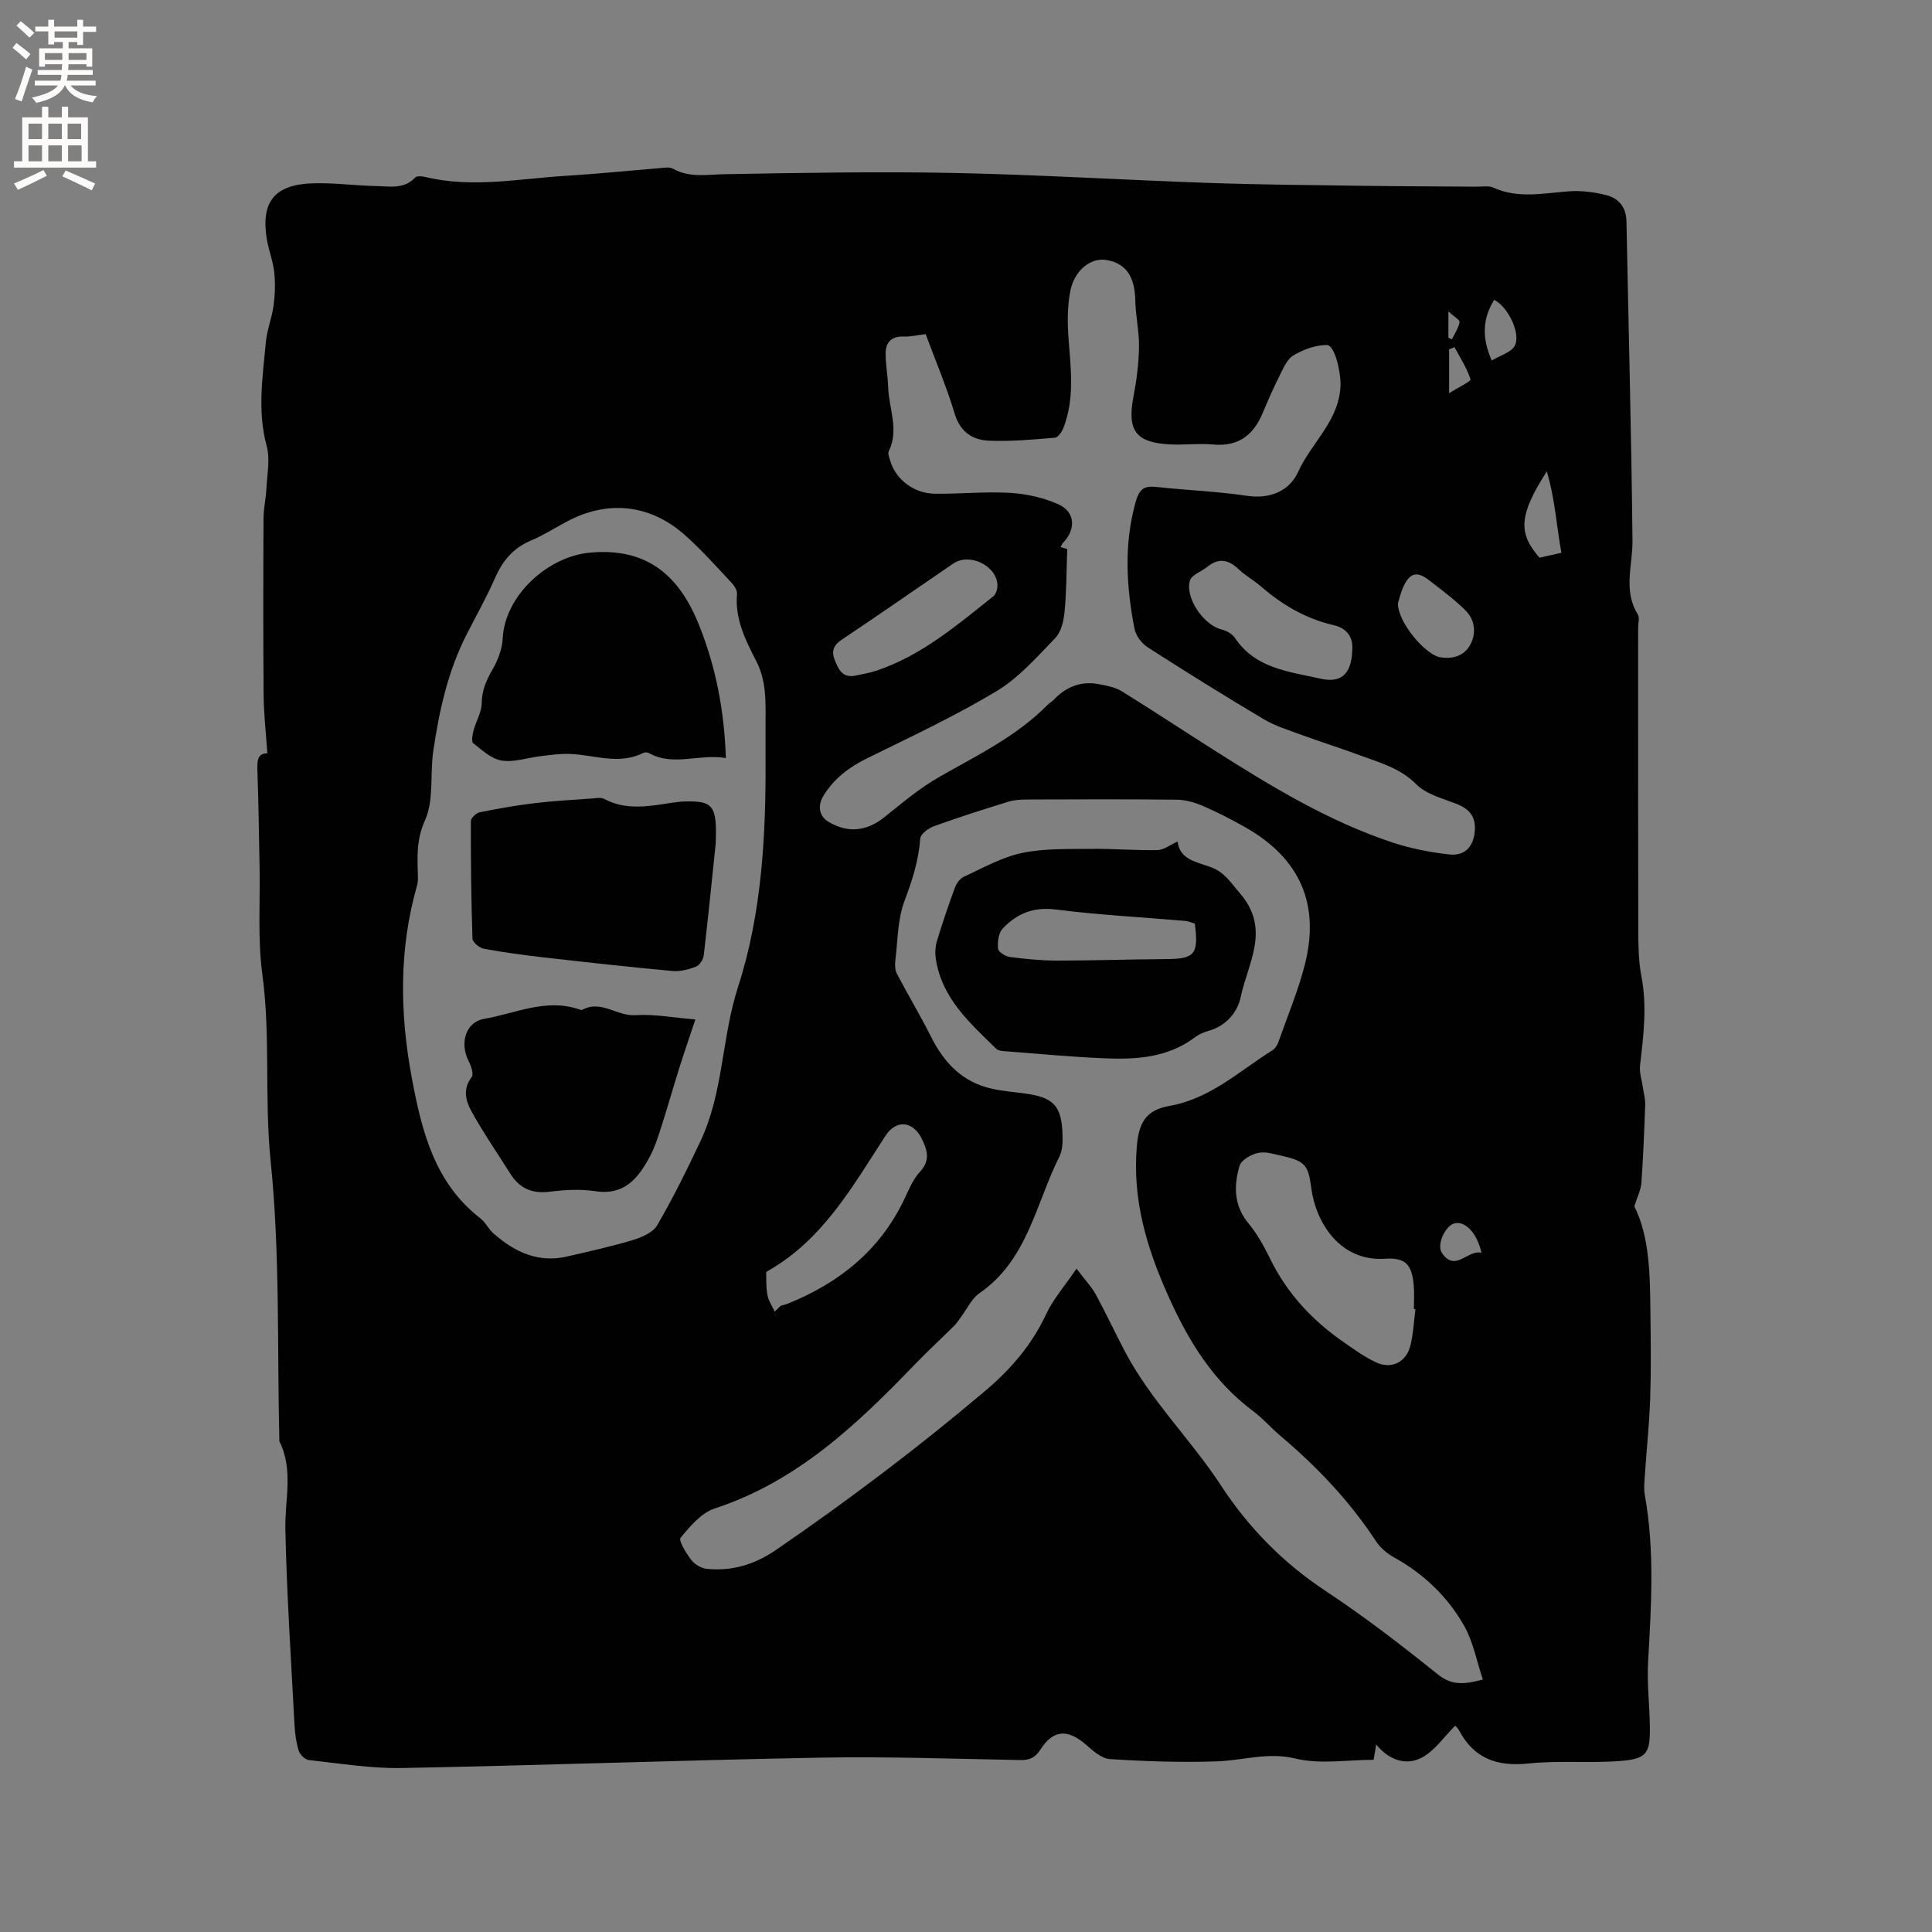 <svg enable-background="new 0 0 400 400" viewBox="0 0 400 400" xmlns="http://www.w3.org/2000/svg"><rect x="0" y="0" width="400" height="400" fill="#808080" stroke="none"/><g fill="#010102"><path d="m55.35 155.97c-.29-4.32-.74-8.18-.77-12.04-.1-12.19-.08-24.38-.02-36.58.01-2.1.5-4.2.61-6.3.14-2.91.78-6.02.04-8.72-1.96-7.21-.82-14.33-.17-21.47.24-2.58 1.27-5.08 1.61-7.66.3-2.27.37-4.62.12-6.88-.25-2.3-1.15-4.52-1.53-6.81-1.25-7.66 1.54-11.26 9.36-11.55 4.42-.16 8.87.47 13.31.56 2.77.06 5.73.7 8.05-1.76.36-.38 1.45-.28 2.13-.11 9.72 2.34 19.41.33 29.1-.25 6.45-.39 12.88-1.06 19.32-1.58.94-.08 2.08-.3 2.81.11 3.5 1.95 7.13 1.19 10.84 1.13 15.78-.27 31.57-.57 47.34-.25 17.58.36 35.14 1.45 52.72 2.06 10.67.37 21.36.45 32.04.6 7.82.11 15.65.11 23.47.18 1.16.01 2.48-.25 3.46.2 5.15 2.33 10.37 1.14 15.63.76 2.57-.19 5.28.16 7.79.8 2.51.65 4.07 2.49 4.13 5.36.43 22.05 1.02 44.09 1.25 66.14.05 5.14-1.98 10.32 1.09 15.27.43.69.08 1.87.08 2.83 0 20.78-.02 41.57.03 62.35.01 3.27.03 6.61.65 9.8 1.19 6.17.44 12.22-.28 18.33-.19 1.57.39 3.23.62 4.85.16 1.13.48 2.27.44 3.4-.19 5.4-.41 10.81-.79 16.2-.1 1.41-.82 2.78-1.46 4.81 3.17 6.36 3.24 14.09 3.33 21.81.07 5.93.15 11.88-.04 17.8-.17 5.27-.74 10.53-1.09 15.8-.1 1.47-.28 2.99-.02 4.42 2.06 11.47 1.32 22.97.67 34.49-.25 4.53.33 9.1.37 13.65.05 5.18-.65 6.4-5.78 6.84-6.42.56-12.95-.12-19.35.55-6.48.68-11.27-1-14.38-6.86-.29-.54-.81-.96-.81-.95-2.31 2.3-4.22 5.17-6.9 6.59-3.13 1.66-6.62.71-9.44-2.7-.23 1.36-.37 2.18-.54 3.16-5.43 0-11.07.98-16.17-.26-5.73-1.39-10.84.39-16.23.58-7.39.26-14.82 0-22.2-.47-1.74-.11-3.54-1.76-5.03-3.04-3.75-3.23-6.72-3.05-9.34 1.05-1.04 1.62-2.18 2.23-4.11 2.19-13.77-.25-27.56-.75-41.32-.5-28.92.53-57.83 1.6-86.75 2.15-6.42.12-12.88-.95-19.3-1.65-.78-.08-1.83-1.12-2.09-1.92-.53-1.69-.78-3.51-.87-5.29-.71-13.54-1.62-27.08-1.9-40.64-.12-6.09 1.73-12.26-1.24-18.14-.47-19.37.16-38.85-1.81-58.07-1.32-12.89.02-25.75-1.71-38.57-1-7.41-.43-15.02-.58-22.55-.13-6.47-.21-12.93-.44-19.39-.05-2.06-.17-3.88 2.05-3.86zm167.53 106.69c1.85 2.45 3.16 3.81 4.03 5.42 2.11 3.87 3.96 7.88 6.02 11.78 5.34 10.13 13.62 18.16 19.83 27.65 5.78 8.83 12.91 16.08 21.76 21.93 8.03 5.3 15.68 11.22 23.19 17.24 2.86 2.29 5.39 2.09 9.3 1.05-1.3-3.87-2-7.8-3.85-11.08-3.42-6.08-8.41-10.82-14.6-14.25-1.41-.78-2.8-1.97-3.68-3.31-5.46-8.32-12.21-15.42-19.78-21.81-1.94-1.64-3.63-3.61-5.65-5.12-8.39-6.27-13.5-14.68-17.72-24.18-4.36-9.8-7.23-19.54-6.39-30.33.39-5.04 1.73-7.79 6.81-8.69 8.47-1.5 14.47-7.24 21.32-11.53.56-.35 1-1.1 1.23-1.76 1.87-5.28 4.05-10.49 5.44-15.9 3.21-12.57-.99-22.03-12.24-28.45-2.85-1.62-5.78-3.13-8.78-4.43-1.69-.73-3.61-1.29-5.43-1.32-10.28-.12-20.57-.08-30.85-.04-1.36 0-2.79.06-4.08.46-5.16 1.59-10.31 3.23-15.38 5.06-1.15.42-2.78 1.61-2.85 2.55-.34 4.51-1.62 8.61-3.23 12.83-1.48 3.86-1.42 8.31-1.94 12.52-.11.88-.04 1.93.35 2.69 2.3 4.38 4.85 8.62 7.06 13.03 2.71 5.4 6.51 9.39 12.57 10.73 2.16.48 4.39.68 6.6.96 6.22.8 7.89 2.53 8.05 8.74.04 1.46-.03 3.11-.66 4.36-4.89 9.78-6.58 21.41-16.55 28.29-1.64 1.13-2.58 3.29-3.85 4.97-.44.58-.83 1.22-1.34 1.73-2.75 2.73-5.6 5.36-8.28 8.14-11.97 12.42-24.35 24.17-41.34 29.72-2.76.9-5.1 3.69-7.06 6.07-.47.57 1.14 3.19 2.18 4.56.69.92 2.04 1.73 3.17 1.86 5.26.57 10.04-.91 14.4-3.9 14.95-10.26 29.39-21.15 43.24-32.87 5.4-4.56 9.71-9.57 12.7-15.95 1.42-3.07 3.76-5.71 6.28-9.42zm-64.38-105.82c0-2.44-.01-4.88 0-7.32.02-4.33.18-8.58-1.94-12.69-2.22-4.29-4.43-8.7-3.97-13.85.07-.78-.62-1.8-1.23-2.44-3.12-3.32-6.16-6.75-9.56-9.76-7.26-6.44-16.04-7.31-24.51-2.76-2.43 1.3-4.77 2.8-7.3 3.86-3.64 1.53-5.88 4.11-7.45 7.69-1.78 4.07-3.98 7.95-5.99 11.91-3.84 7.55-5.62 15.7-6.84 23.98-.71 4.82.17 10.21-1.73 14.41-1.88 4.16-1.55 7.85-1.45 11.87.01.52-.04 1.07-.18 1.57-3.79 13.24-3.58 26.59-1.07 39.98 2.06 10.94 4.69 21.61 14.17 28.95 1.06.82 1.68 2.21 2.7 3.11 4.37 3.86 9.28 6.19 15.3 4.79 4.53-1.06 9.09-2.05 13.54-3.39 1.87-.57 4.2-1.56 5.08-3.08 3.28-5.65 6.19-11.54 8.98-17.46 4.74-10.06 4.35-21.36 7.76-31.9 4.93-15.23 5.78-31.4 5.69-47.47zm62.46-43.17c-.17 4.7-.15 8.86-.55 12.97-.18 1.89-.7 4.18-1.93 5.46-3.81 3.94-7.57 8.25-12.19 11.02-8.6 5.16-17.74 9.43-26.75 13.87-3.72 1.83-6.8 4.14-9 7.68-1.32 2.12-1.02 4.3 1.06 5.52 3.99 2.34 7.81 1.92 11.45-.96 3.66-2.9 7.11-5.9 11.31-8.31 7.78-4.46 16.09-8.42 22.54-15 .37-.38.86-.63 1.23-1.01 2.58-2.71 5.68-3.98 9.41-3.26 1.6.31 3.33.62 4.68 1.45 6.49 4.01 12.85 8.23 19.29 12.31 11.72 7.43 23.58 14.65 36.85 19.04 3.75 1.24 7.73 2 11.66 2.45 3.17.36 5.03-1.48 5.32-4.83.26-3.06-1.18-4.64-3.91-5.69-2.85-1.09-6.17-1.96-8.2-4-3.37-3.39-7.58-4.48-11.7-6.01-3.97-1.47-8.01-2.74-11.99-4.2-2.67-.98-5.46-1.83-7.89-3.26-8.1-4.82-16.11-9.8-24.04-14.9-1.25-.8-2.46-2.43-2.73-3.86-1.68-8.69-2.21-17.32.21-26.11.88-3.19 2.05-3.47 4.66-3.19 6.11.66 12.28.89 18.34 1.79 4.9.73 8.88-.97 10.7-4.99 2.77-6.11 8.66-10.67 8.75-18.14.03-2.36-1.13-8.09-2.86-8.08-2.34.02-4.89.94-6.92 2.17-1.37.84-2.14 2.82-2.94 4.4-1.24 2.45-2.33 4.98-3.4 7.52-1.92 4.59-5.06 6.99-10.27 6.51-2.94-.27-5.94.13-8.9-.02-7.11-.36-8.91-2.88-7.59-9.82.65-3.4 1.1-6.89 1.16-10.34.06-3.21-.71-6.43-.77-9.66-.1-4.95-1.93-7.69-6.02-8.37-3.14-.52-6.55 2.06-7.42 6.38-.63 3.15-.63 6.52-.39 9.75.46 6.25 1.31 12.48-1.01 18.54-.32.85-1.13 2.07-1.8 2.13-4.53.39-9.1.8-13.63.62-3.42-.14-5.98-1.79-7.13-5.61-1.67-5.55-3.95-10.91-6-16.45-1.66.2-3.13.55-4.58.5-2.61-.1-3.72 1.28-3.71 3.6.01 2.28.45 4.56.52 6.85.14 4.43 2.32 8.84.12 13.32-.23.46.11 1.24.28 1.85 1.13 3.92 4.87 6.87 9.29 6.92 5.18.06 10.38-.48 15.54-.18 3.38.2 6.9.98 9.98 2.35 3.55 1.58 3.73 5.2.99 8-.2.2-.29.5-.49.87.8.25 1.48.45 1.37.41zm72.09 157.37c-.11-.01-.21-.02-.32-.03 0-1.59.11-3.18-.02-4.76-.36-4.36-1.62-5.93-5.9-5.64-9.52.65-14.42-7.7-15.32-14.62-.61-4.74-1.28-5.61-6.03-6.67-1.64-.37-3.44-.96-4.99-.62-1.45.31-3.49 1.48-3.84 2.68-1.2 4.11-1.21 8.21 1.86 11.91 1.8 2.17 3.21 4.74 4.46 7.29 3.52 7.22 8.79 12.85 15.33 17.36 2.16 1.49 4.31 3.07 6.68 4.15 3.2 1.45 6.22-.1 7.06-3.54.6-2.44.71-5 1.03-7.51zm-132.65.52c.41-.4.82-.81 1.23-1.21.51-.15 1.03-.26 1.52-.46 10.59-4.28 18.98-10.99 24.02-21.49.96-2 1.81-4.2 3.28-5.77 2.24-2.39 1.54-4.56.37-6.91-1.82-3.65-5.28-3.95-7.45-.63-6.8 10.45-12.92 21.47-24.26 27.97-.18.1-.48.26-.48.39.04 1.58-.04 3.19.27 4.72.23 1.19.98 2.27 1.5 3.39zm119.58-137.89c-.08-1.7-1.04-3.59-3.79-4.22-5.8-1.32-10.74-4.23-15.2-8.1-1.43-1.24-3.16-2.17-4.52-3.48-2.13-2.06-4.2-2.42-6.56-.48-1.18.96-3.15 1.6-3.53 2.77-1.13 3.58 2.88 9.3 6.51 10.16 1.03.24 2.23.92 2.8 1.77 4.25 6.37 11.31 6.97 17.75 8.43 4.56 1.03 6.62-1.3 6.54-6.85zm-103.11 6.26c1.54-.35 3.12-.58 4.61-1.08 9.33-3.13 16.68-9.43 24.2-15.41.58-.46.89-1.68.82-2.5-.34-3.96-5.83-6.51-9.14-4.26-7.69 5.24-15.32 10.58-23.06 15.74-1.74 1.16-2.21 2.41-1.48 4.22.74 1.79 1.46 3.66 4.05 3.29zm112.55-15.01c0 3.98 5.71 10.66 8.77 11.16 2.66.43 5.03-.32 6.26-2.68 1.25-2.4.89-5.13-1.07-7.06-2.32-2.29-4.97-4.25-7.56-6.25-2.38-1.84-3.86-1.52-5.17 1.18-.67 1.4-1 2.96-1.23 3.65zm33.85-10.47c-1.01-5.45-1.26-10.88-3.02-16.86-5.79 9.04-5.99 12.78-1.51 17.87 1.39-.31 2.82-.62 4.53-1.01zm-14.42-39.81c1.83-1.09 3.86-1.62 4.68-2.92 1.49-2.37-1.2-8.16-4.18-9.64-2.39 3.87-2.6 7.81-.5 12.56zm-2.13 184.74c-.92-4.19-3.46-6.73-5.68-6.07-1.8.54-3.68 4.38-2.49 6.12 2.78 4.07 5.32-.77 8.17-.05zm-5.58-187.5c-.37.15-.74.3-1.12.45v9.07c1.83-1.15 4.56-2.45 4.43-2.85-.73-2.34-2.14-4.47-3.31-6.67zm-1.27-1.96c.24.11.48.22.73.33.57-1.18 1.35-2.31 1.59-3.55.09-.45-1.15-1.15-2.31-2.24-.01 2.44-.01 3.95-.01 5.46z"/><path d="m243.81 174.23c.41 3.79 4.04 4.23 7.02 5.36 2.77 1.06 4.06 3.25 5.92 5.4 6.4 7.44 1.58 14.41.13 21.41-.66 3.17-3.01 6.01-6.67 7.03-1 .28-2.02.73-2.84 1.35-5.63 4.23-12.17 4.61-18.77 4.33-6.66-.28-13.31-.91-19.96-1.42-.82-.06-1.88-.07-2.39-.56-5.46-5.33-11.26-10.46-12.5-18.6-.18-1.2-.12-2.54.23-3.69 1.13-3.73 2.38-7.43 3.73-11.08.32-.88 1.05-1.88 1.86-2.25 3.94-1.8 7.84-4.04 12.01-4.91 4.67-.98 9.62-.79 14.45-.85 4.54-.06 9.09.35 13.63.25 1.32-.04 2.64-1.1 4.15-1.77zm3.57 17c-.64-.19-1.33-.51-2.04-.57-8.93-.77-17.9-1.23-26.78-2.36-4.62-.59-8.07.88-10.98 3.96-.87.92-1.07 2.79-.94 4.17.06.66 1.54 1.59 2.47 1.71 3.24.42 6.51.74 9.78.74 7.49 0 14.99-.26 22.48-.31 5.99-.03 6.82-.95 6.01-7.34z"/><path d="m150.29 156.95c-5.6-.95-10.83 1.8-15.91-1.02-.32-.18-.9-.21-1.22-.04-5.08 2.56-10.19.35-15.29.2-1.95-.06-3.93.22-5.88.45-2.72.32-5.51 1.33-8.1.93-2.12-.32-4.08-2.16-5.91-3.59-.43-.34-.16-1.8.07-2.67.5-1.89 1.66-3.73 1.68-5.6.03-2.7.97-4.8 2.27-7.05 1.1-1.91 1.97-4.21 2.08-6.38.42-8.83 9.28-16.94 18.01-17.76 12.09-1.13 18.66 4.96 22.7 15.14 3.39 8.52 5.15 17.4 5.5 27.39z"/><path d="m148.17 174.74c-.63 6.04-1.48 14.57-2.47 23.08-.1.85-.87 2.04-1.62 2.32-1.53.59-3.29 1.04-4.89.89-8.83-.81-17.64-1.79-26.45-2.79-4.2-.48-8.41-1.04-12.56-1.81-.92-.17-2.34-1.35-2.36-2.1-.27-8.11-.35-16.22-.33-24.33 0-.63 1.08-1.67 1.81-1.82 3.78-.77 7.6-1.44 11.43-1.9 3.95-.47 7.94-.68 11.91-.97.82-.06 1.8-.25 2.45.1 4.56 2.43 9.25 1.52 13.96.8.94-.14 1.89-.26 2.84-.28 5.7-.12 6.62.79 6.28 8.81z"/><path d="m143.97 211.07c-1.24 3.73-2.35 6.91-3.35 10.11-1.3 4.13-2.47 8.3-3.8 12.42-.64 2.01-1.31 4.05-2.3 5.89-2.38 4.46-5.26 8.06-11.3 7.13-3.1-.47-6.38-.27-9.52.12-3.59.44-6.14-.73-8.02-3.7-2.75-4.38-5.72-8.63-8.18-13.17-1.09-2.01-1.71-4.49.16-6.87.48-.61-.16-2.39-.69-3.43-1.79-3.56-.59-7.96 3.23-8.62 6.42-1.1 12.69-4.25 19.47-2.05.3.1.71.28.92.16 3.88-2.11 7.16 1.38 10.94 1.12 3.86-.26 7.79.51 12.44.89z"/></g><path d="m2.6 9.9.8-1c.9.7 1.9 1.4 2.9 2.3l-.9 1.1c-1.1-1-2-1.8-2.8-2.4zm.5 10.6c.9-2.1 1.6-4.3 2.3-6.7.4.2.8.4 1.3.6-.7 2.1-1.5 4.3-2.2 6.6zm.3-15.2.9-.9c1 .8 2 1.6 2.8 2.4l-1 1c-.9-.9-1.8-1.7-2.7-2.5zm12.6-1.2h1.2v1.4h2.7v1.1h-2.7v2.7h-1.2v-.6h-1.8v1.3h4.9v3.8h-1.2v-.5h-3.7c0 .4-.1.9-.1 1.2h5.1v1h-5.2c0 .5-.1.9-.2 1.2h6v1h-5.2c1.1 1.3 2.9 2 5.5 2.2-.4.4-.7.8-.9 1.3-2.9-.5-4.8-1.6-5.7-3.5h-.1c-.8 1.7-2.7 2.9-5.9 3.6-.2-.4-.6-.8-.9-1.1 2.8-.6 4.6-1.4 5.4-2.5h-4.8v-1h5.3c.1-.3.2-.7.2-1.2h-4.9v-1h5c0-.4 0-.8.1-1.2h-3.6v.5h-1.2v-3.8h4.9v-1.3h-1.8v.5h-1.2v-2.7h-2.7v-1h2.7v-1.4h1.2v1.4h4.8zm-6.7 8.3h3.6c0-.4 0-.9 0-1.4h-3.6zm1.9-4.6h4.8v-1.3h-4.7v1.3zm6.7 3.2h-3.7v1.4h3.7z" fill="#fcfbfa"/><path d="m8.7 22.1h1.3v2.2h2.8v-2.2h1.3v2.2h4.1v9.1h1.7v1.3h-17v-1.3h1.7v-9.1h4.1zm.3 13.1.7 1.2c-1.8.9-3.8 1.9-6 2.9-.2-.4-.5-.8-.8-1.3 2.3-1 4.4-1.9 6.1-2.8zm-3.1-6.4h2.8v-3.2h-2.8zm0 4.6h2.8v-3.3h-2.8zm4.1-4.6h2.8v-3.2h-2.8zm0 4.6h2.8v-3.3h-2.8zm3.6 1.9c2.1.9 4.1 1.8 6.1 2.7l-.7 1.4c-2.2-1.1-4.2-2-6.1-2.9zm3.2-9.7h-2.8v3.2h2.8zm-2.7 7.8h2.8v-3.3h-2.8z" fill="#fcfbfa"/></svg>